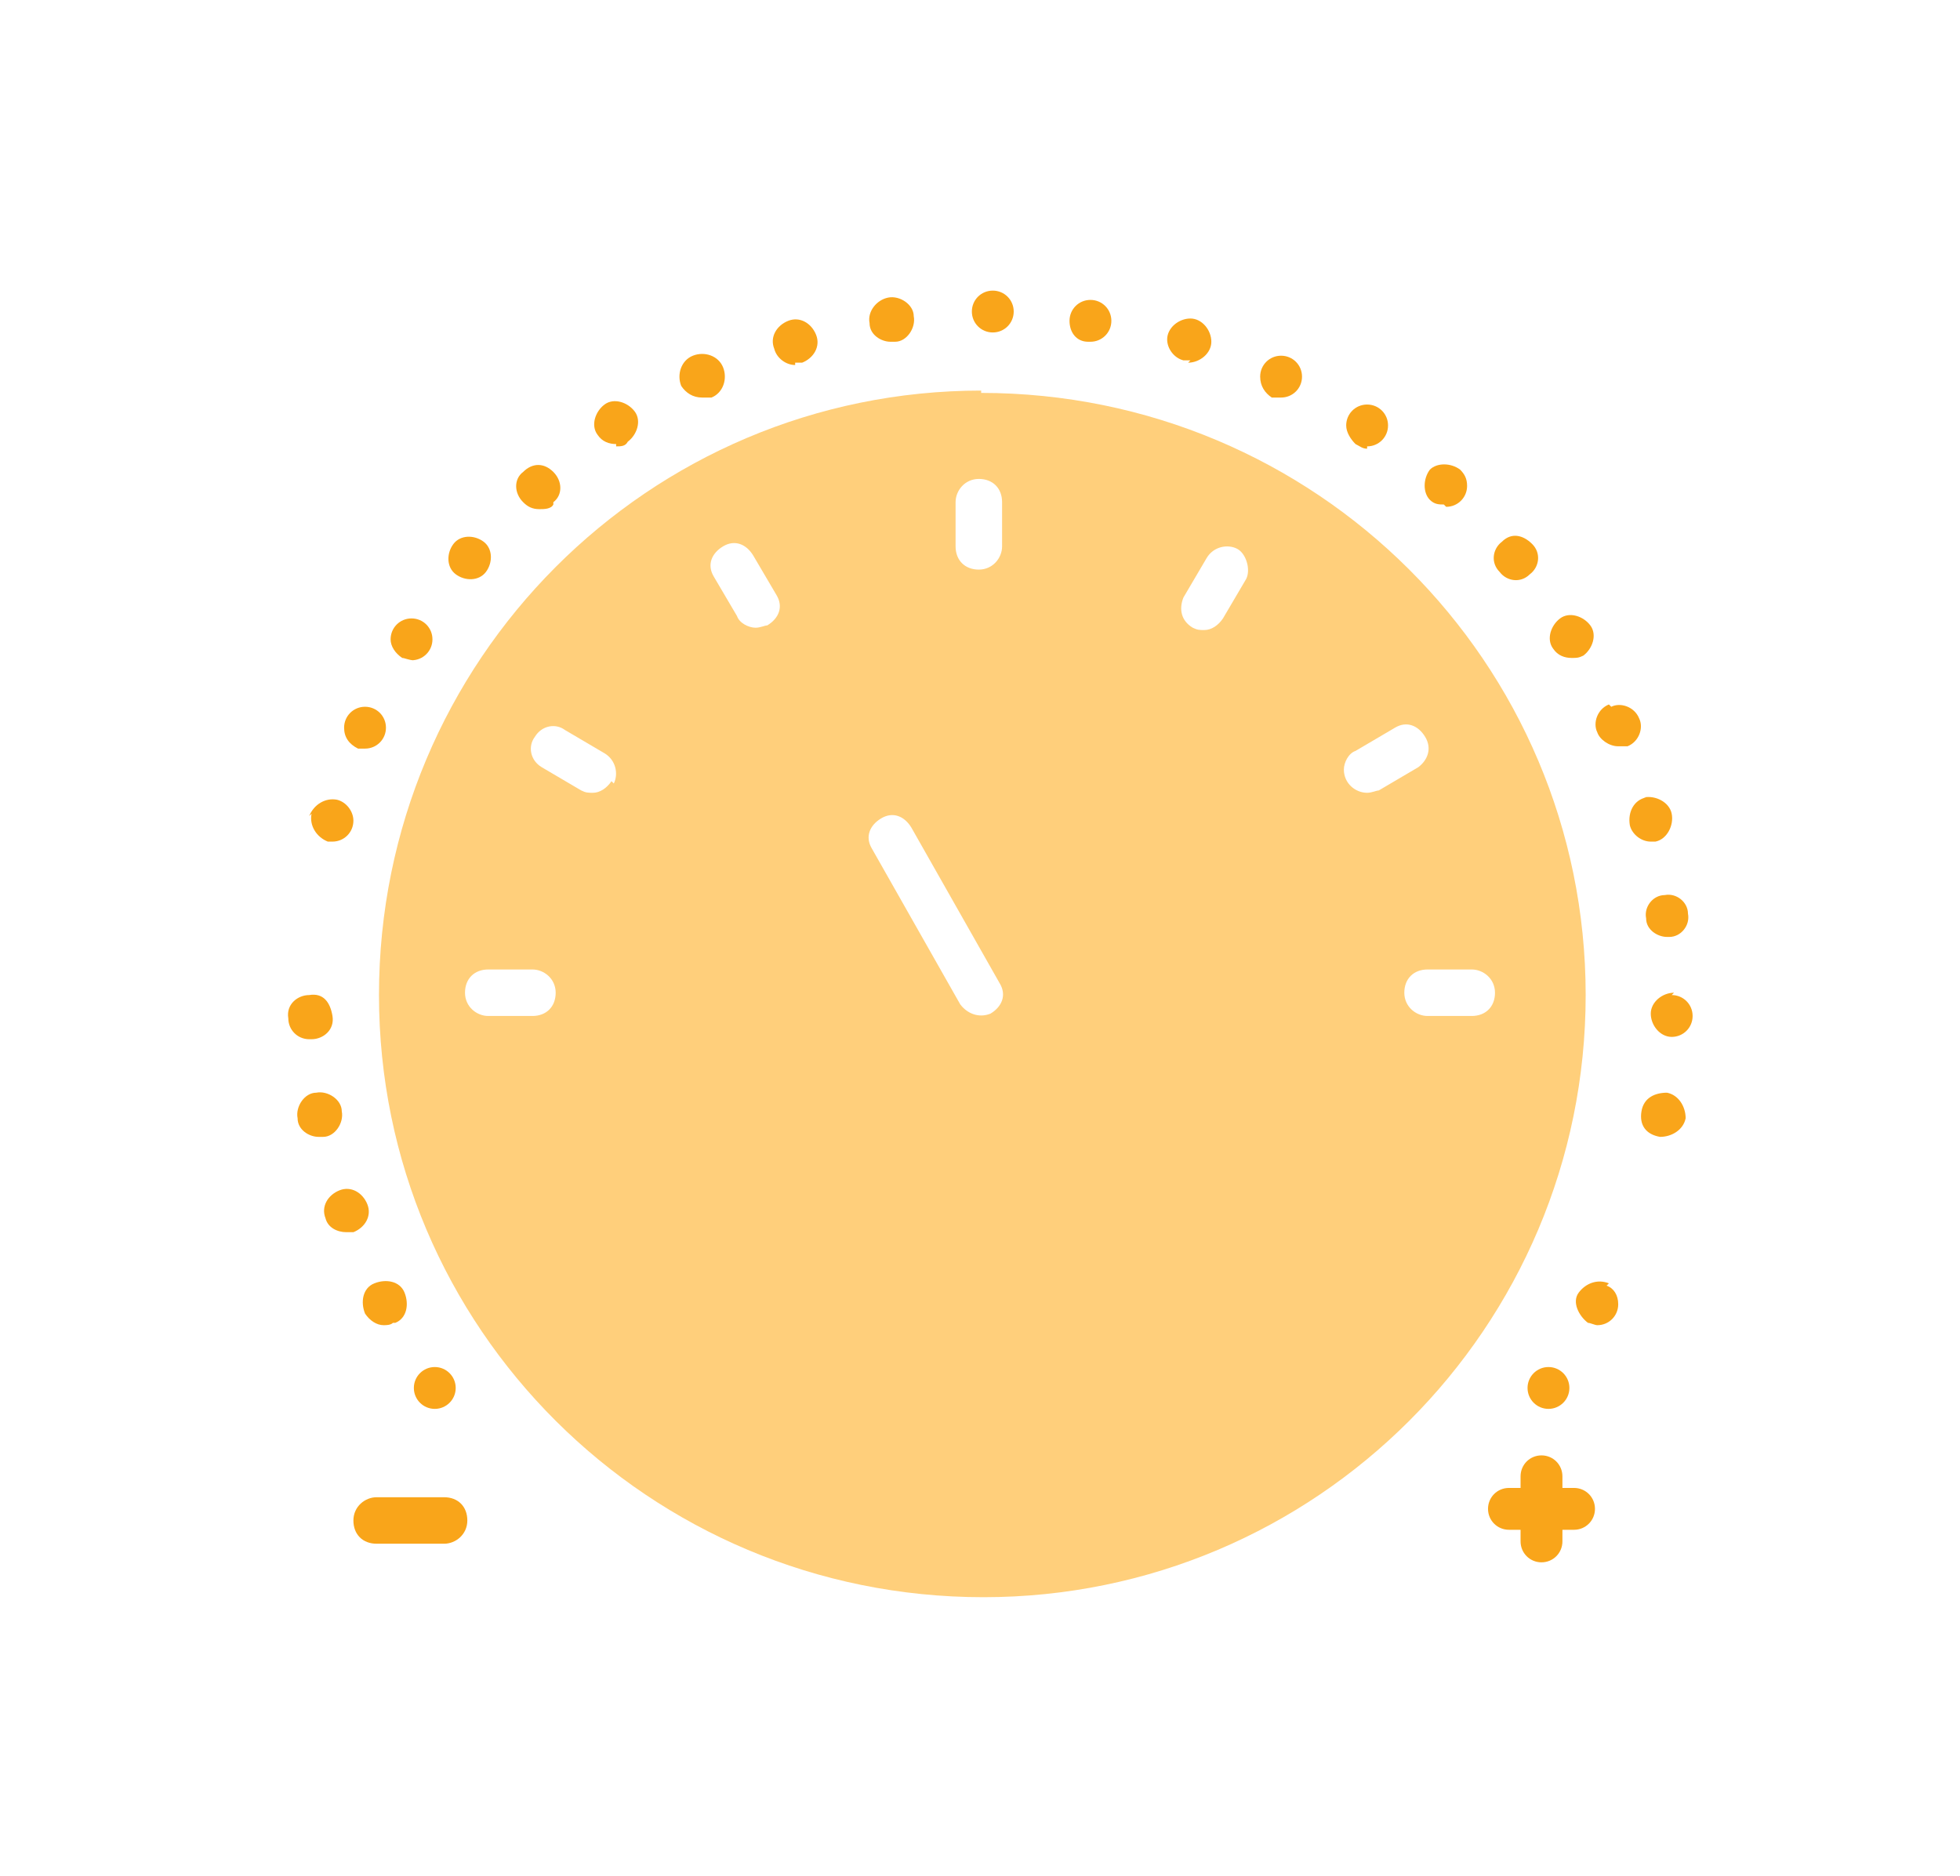 <?xml version="1.0" encoding="UTF-8"?>
<svg xmlns="http://www.w3.org/2000/svg" version="1.1" viewBox="0 0 84.3 80.7">
  <defs>
    <style>
      .cls-1 {
        fill: none;
      }

      .cls-2 {
        fill: #ffcf7b;
      }

      .cls-3 {
        fill: #f9a51a;
      }
    </style>
  </defs>
  <!-- Generator: Adobe Illustrator 28.6.0, SVG Export Plug-In . SVG Version: 1.2.0 Build 709)  -->
  <g>
    <g id="Layer_1">
      <g>
        <path class="cls-3" d="M26.5,19.2c.2,0,.4,0,.5-.2.4-.3.6-.9.3-1.3-.3-.4-.9-.6-1.3-.3-.4.3-.6.9-.3,1.3.2.3.5.4.8.4Z"/>
        <path class="cls-1" d="M11.6,39.3c0,.5.3,1,.8,1.1,0,0,0,0,0,0,0,0,0,0,.1,0,.5,0,1-.4,1-1,0-.5-.4-1-1-1-.5,0-.9.4-1,.9Z"/>
        <path class="cls-3" d="M34.2,15.6c0,0,.2,0,.3,0,.5-.2.8-.7.6-1.2-.2-.5-.7-.8-1.2-.6s-.8.7-.6,1.2c.1.4.5.7.9.7Z"/>
        <path class="cls-3" d="M20.9,24.6c.3-.4.3-1-.1-1.3-.4-.3-1-.3-1.3.1-.3.4-.3,1,.1,1.3.4.3,1,.3,1.3-.1Z"/>
        <path class="cls-3" d="M15.7,32.2c.5,0,.9-.4.9-.9,0-.5-.4-.9-.9-.9-.5,0-.9.4-.9.9,0,.4.2.7.6.9.1,0,.2,0,.4,0Z"/>
        <path class="cls-3" d="M13.4,35c-.1.5.2,1,.7,1.2,0,0,0,0,0,0,0,0,.2,0,.2,0,.5,0,.9-.4.9-.9,0-.4-.3-.8-.7-.9-.5-.1-1,.2-1.2.7Z"/>
        <path class="cls-3" d="M23.8,21.6c.4-.3.4-.9,0-1.3s-.9-.4-1.3,0c-.4.3-.4.9,0,1.3.2.2.4.3.7.3.2,0,.5,0,.6-.2Z"/>
        <path class="cls-3" d="M38.4,14.7s0,0,.1,0c.5,0,.9-.6.8-1.1,0-.5-.6-.9-1.1-.8s-.9.6-.8,1.1c0,.5.5.8.9.8Z"/>
        <path class="cls-3" d="M17.7,28.4c.5,0,.9-.4.9-.9,0-.5-.4-.9-.9-.9-.5,0-.9.4-.9.9,0,.3.2.6.5.8.1,0,.3.1.5.1Z"/>
        <path class="cls-3" d="M30.2,17.1c.1,0,.3,0,.4,0,.5-.2.7-.8.5-1.3-.2-.5-.8-.7-1.3-.5-.5.2-.7.8-.5,1.3.2.3.5.5.9.5Z"/>
        <path class="cls-3" d="M67.6,28.3c.2,0,.3,0,.5-.1.4-.3.6-.9.3-1.3-.3-.4-.9-.6-1.3-.3-.4.3-.6.9-.3,1.3h0c.2.3.5.4.8.4Z"/>
        <path class="cls-3" d="M69.2,30.3c-.5.2-.7.8-.5,1.2.1.3.5.6.9.6.1,0,.3,0,.4,0,.5-.2.7-.8.5-1.2-.2-.5-.8-.7-1.2-.5Z"/>
        <path class="cls-3" d="M65.8,24.7c.4-.3.5-.9.1-1.3s-.9-.5-1.3-.1c-.4.3-.5.9-.1,1.3.3.4.9.5,1.3.1,0,0,0,0,0,0Z"/>
        <path class="cls-3" d="M70.8,39.5c0,.5.5.8.9.8,0,0,0,0,.1,0,.5,0,.9-.5.8-1,0-.5-.5-.9-1-.8-.5,0-.9.5-.8,1h0Z"/>
        <path class="cls-3" d="M70.8,34.3c-.5.1-.8.6-.7,1.2.1.4.5.7.9.7,0,0,.2,0,.2,0,.5-.1.8-.7.7-1.2-.1-.5-.7-.8-1.2-.7Z"/>
        <path class="cls-3" d="M58.8,19.2c.5,0,.9-.4.9-.9,0-.5-.4-.9-.9-.9-.5,0-.9.4-.9.9,0,.3.2.6.4.8.2.1.3.2.5.2Z"/>
        <path class="cls-3" d="M51.1,15.6c.5,0,1-.4,1-.9,0-.5-.4-1-.9-1-.5,0-1,.4-1,.9,0,.4.3.8.7.9,0,0,.2,0,.3,0Z"/>
        <path class="cls-3" d="M55.1,17.1c.5,0,.9-.4.9-.9s-.4-.9-.9-.9c-.5,0-.9.4-.9.9,0,.4.2.7.5.9.1,0,.3,0,.4,0Z"/>
        <path class="cls-3" d="M43.6,13.4c0-.5-.4-.9-.9-.9-.5,0-.9.4-.9.9,0,.5.4.9.9.9h0c.5,0,.9-.4.9-.9h0Z"/>
        <path class="cls-3" d="M62.2,21.8c.5,0,.9-.4.9-.9,0-.3-.1-.5-.3-.7-.4-.3-1-.3-1.3,0-.3.4-.3,1,0,1.3h0c.2.2.4.2.6.2Z"/>
        <path class="cls-3" d="M46.9,14.7c.5,0,.9-.4.9-.9s-.4-.9-.9-.9c-.5,0-.9.4-.9.9,0,.5.3.9.8.9,0,0,0,0,.1,0Z"/>
        <path class="cls-3" d="M71.7,47c-.5,0-1,.2-1.1.8s.2,1,.8,1.1c0,0,0,0,0,0,.5,0,1-.3,1.1-.8,0-.5-.3-1-.8-1.1Z"/>
        <path class="cls-3" d="M69.2,55.2c-.5-.2-1,0-1.3.4s0,1,.4,1.3c.1,0,.3.1.4.1.5,0,.9-.4.9-.9,0-.4-.2-.7-.5-.8h0Z"/>
        <path class="cls-1" d="M70.7,51.4c-.5-.2-1,0-1.2.6s0,1,.6,1.2c0,0,0,0,0,0,0,0,.2,0,.3,0,.4,0,.8-.3.9-.7h0c.2-.5-.1-1-.6-1.2,0,0,0,0,0,0Z"/>
        <path class="cls-3" d="M72,42.7c-.5,0-1,.4-1,.9,0,.5.4,1,.9,1h0c.5,0,.9-.4.9-.9,0-.5-.4-.9-.9-.9Z"/>
        <path class="cls-3" d="M15.8,51.8c-.2-.5-.7-.8-1.2-.6-.5.2-.8.7-.6,1.2.1.4.5.6.9.6.1,0,.2,0,.3,0,.5-.2.8-.7.6-1.2Z"/>
        <path class="cls-3" d="M17,56.9c.5-.2.6-.8.4-1.3-.2-.5-.8-.6-1.3-.4-.5.2-.6.8-.4,1.3.2.3.5.5.8.5.1,0,.3,0,.4-.1Z"/>
        <path class="cls-3" d="M14.7,47.8c0-.5-.6-.9-1.1-.8-.5,0-.9.6-.8,1.1,0,.5.5.8.9.8,0,0,.1,0,.2,0,.5,0,.9-.6.8-1.1Z"/>
        <path class="cls-3" d="M13.4,44.7c.5,0,1-.4.9-1s-.4-1-1-.9c-.5,0-1,.4-.9,1,0,.5.4.9.9.9h0Z"/>
        <path class="cls-3" d="M67.7,64h-.5v-.5c0-.5-.4-.9-.9-.9-.5,0-.9.4-.9.9v.5h-.5c-.5,0-.9.4-.9.9s.4.9.9.9h.5v.5c0,.5.4.9.9.9.5,0,.9-.4.9-.9v-.5h.5c.5,0,.9-.4.9-.9s-.4-.9-.9-.9Z"/>
        <path class="cls-3" d="M19.1,64.4h-2.9c-.5,0-1,.4-1,1s.4,1,1,1h2.9c.5,0,1-.4,1-1s-.4-1-1-1h0Z"/>
        <circle class="cls-3" cx="18.7" cy="59.7" r=".9"/>
        <circle class="cls-3" cx="66.6" cy="59.7" r=".9"/>
        <path class="cls-2" d="M42.2,16.8c-14.3,0-25.9,11.6-25.9,26,0,14.3,11.6,25.9,26,25.9,14.3,0,25.9-11.6,25.9-25.9,0-14.3-11.6-25.9-26-25.9ZM22.9,43.7h-1.9c-.5,0-1-.4-1-1s.4-1,1-1h1.9c.5,0,1,.4,1,1s-.4,1-1,1ZM26.3,33.6c-.2.3-.5.5-.8.5-.2,0-.3,0-.5-.1l-1.7-1c-.5-.3-.6-.9-.3-1.3.3-.5.9-.6,1.3-.3l1.7,1c.5.3.6.9.4,1.3ZM33,26.9c-.1,0-.3.1-.5.1-.3,0-.7-.2-.8-.5l-1-1.7c-.3-.5-.1-1,.4-1.3s1-.1,1.3.4l1,1.7c.3.5.1,1-.4,1.3ZM42.6,43.6c-.5.2-1,0-1.3-.4,0,0-3.8-6.7-3.8-6.7-.3-.5-.1-1,.4-1.3s1-.1,1.3.4l3.8,6.7c.3.5.1,1-.4,1.3,0,0,0,0,0,0ZM43.1,23.5c0,.5-.4,1-1,1s-1-.4-1-1v-1.9c0-.5.4-1,1-1s1,.4,1,1v1.9ZM53.6,24.9l-1,1.7c-.2.3-.5.5-.8.5-.2,0-.3,0-.5-.1-.5-.3-.6-.8-.4-1.3,0,0,0,0,0,0l1-1.7c.3-.5.9-.6,1.3-.4s.6.9.4,1.3ZM58.8,34.1c-.5,0-1-.4-1-1,0-.3.2-.7.5-.8l1.7-1c.5-.3,1-.1,1.3.4.3.5.1,1-.3,1.3l-1.7,1c-.1,0-.3.1-.5.1ZM63.3,43.7h-1.9c-.5,0-1-.4-1-1s.4-1,1-1h1.9c.5,0,1,.4,1,1s-.4,1-1,1Z"/>
      </g>
    </g>
  </g>
</svg>